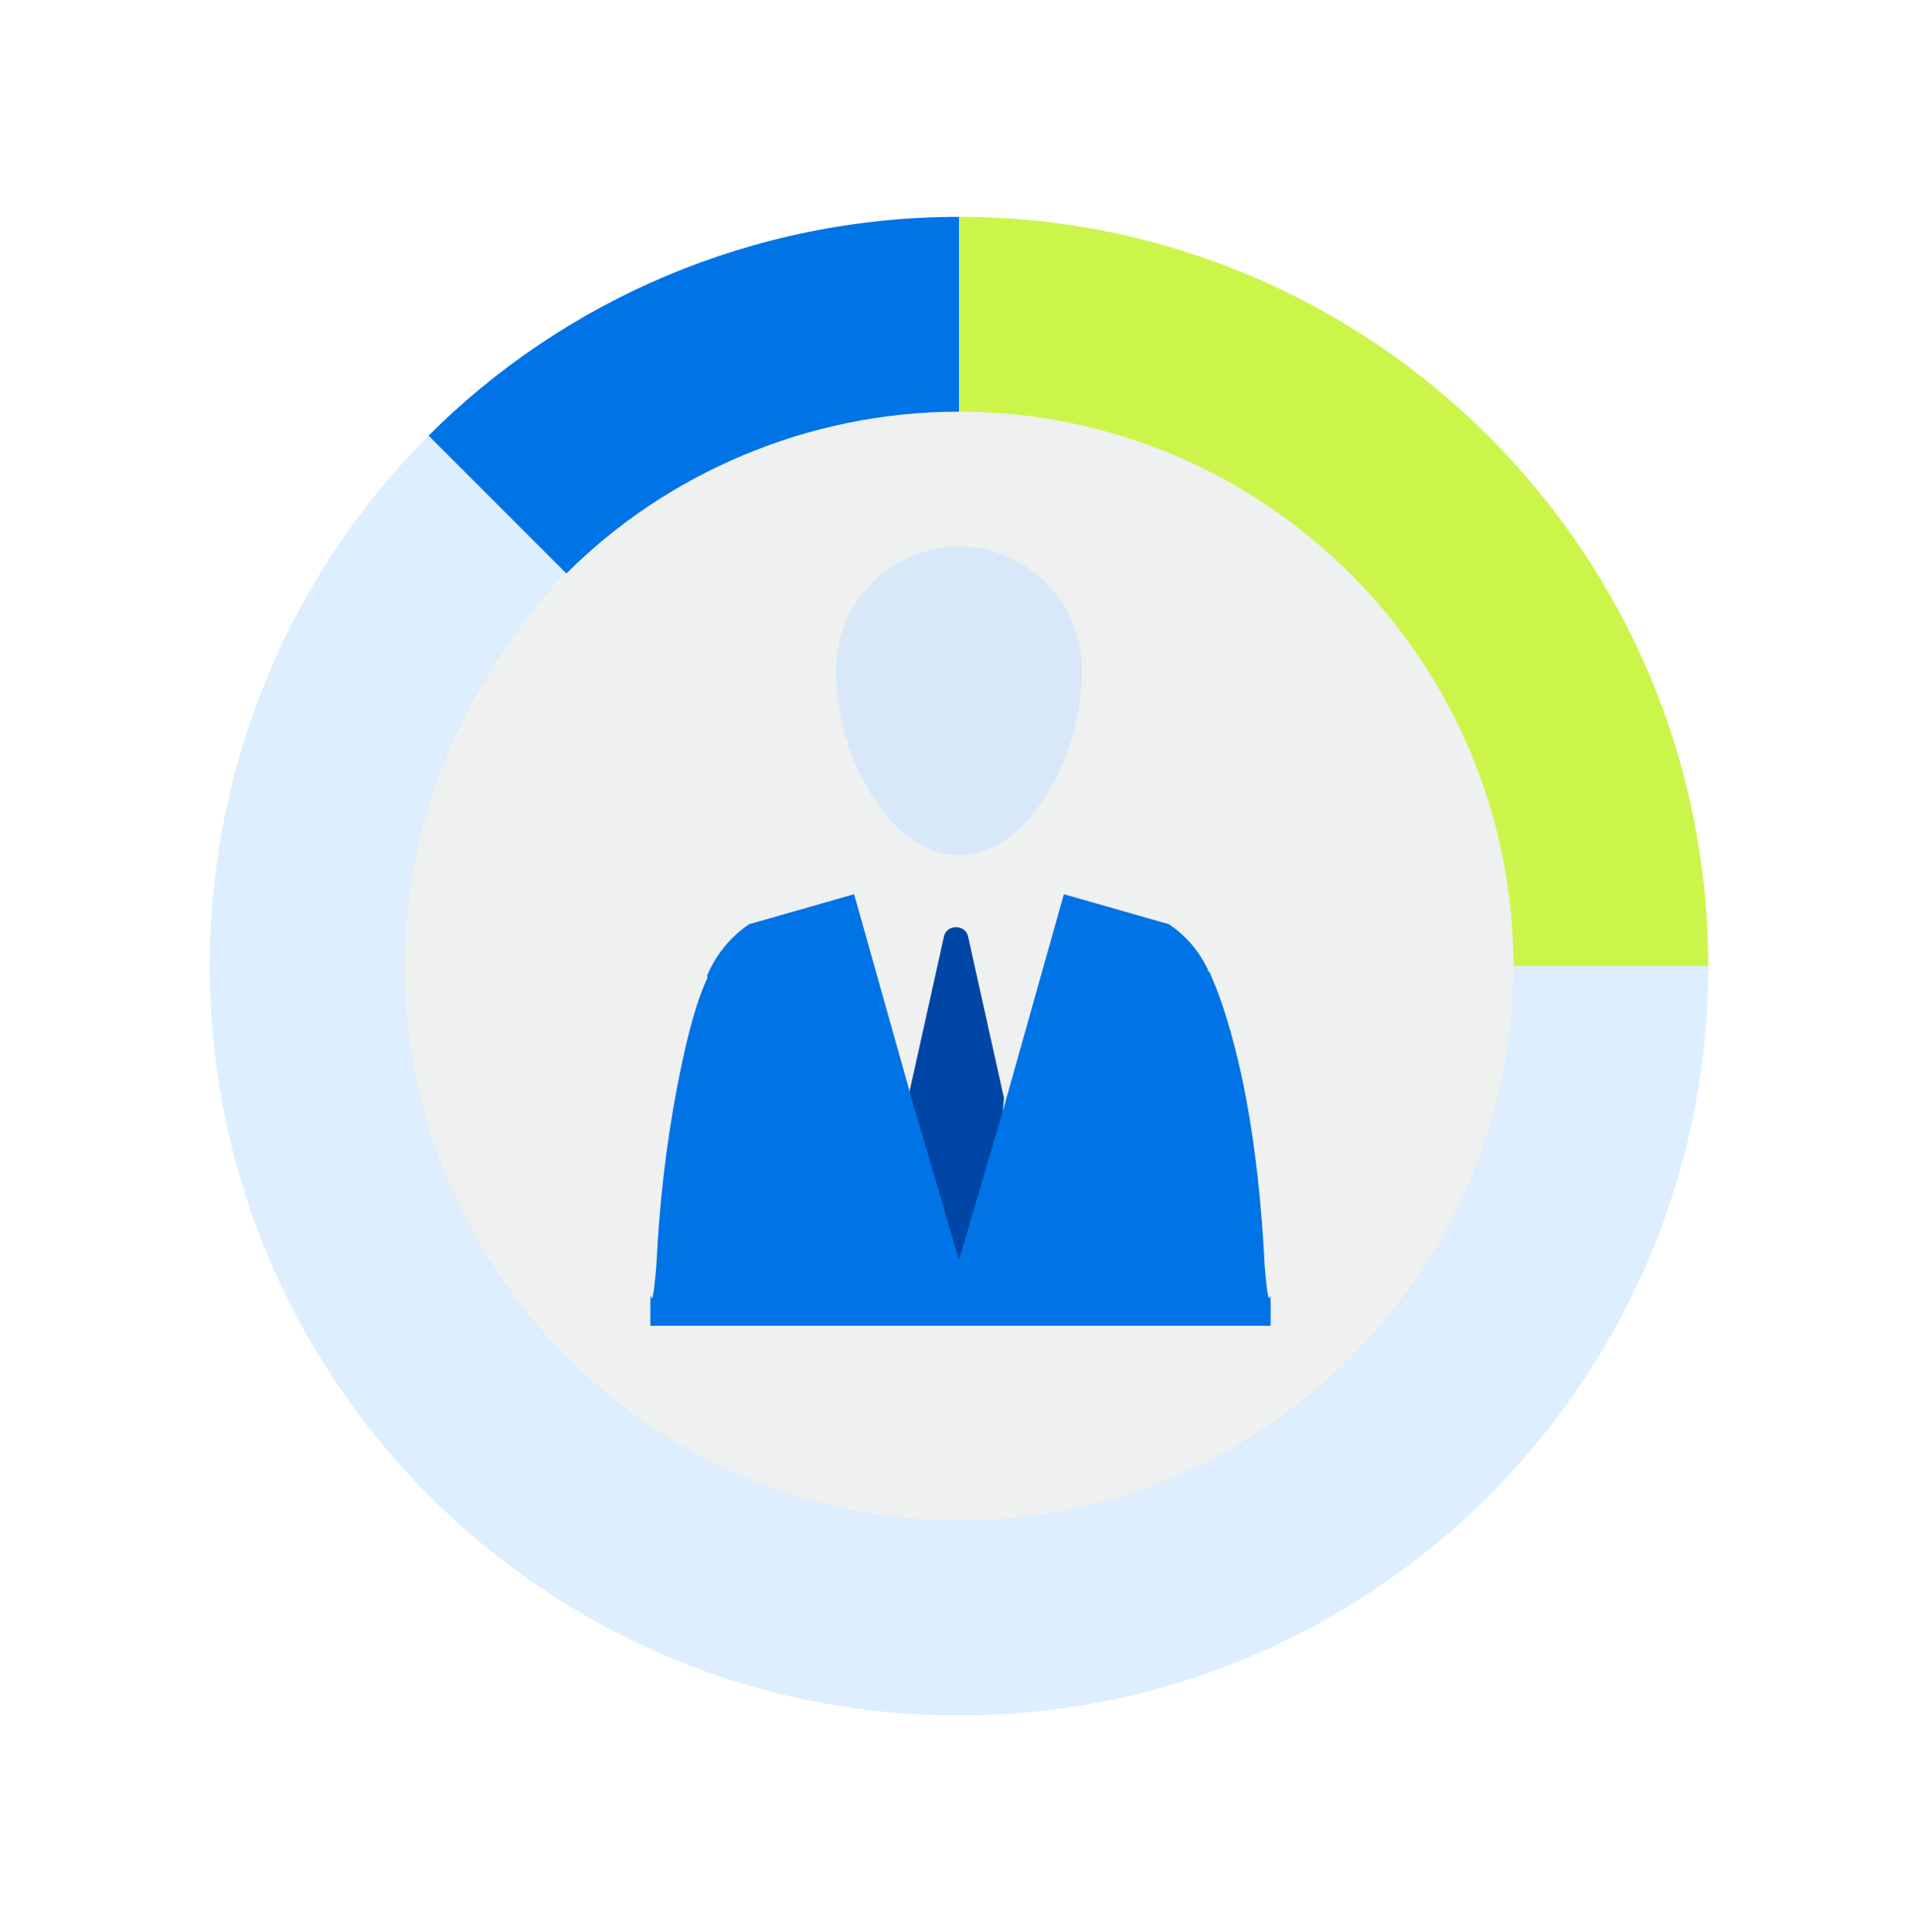 <svg width="136" height="137" viewBox="0 0 136 137" fill="none" xmlns="http://www.w3.org/2000/svg">
<g id="Layer_1">
<path id="Vector" opacity="0.2" d="M68 107.832C89.722 107.832 107.332 90.222 107.332 68.5C107.332 46.778 89.722 29.168 68 29.168C46.278 29.168 28.668 46.778 28.668 68.5C28.668 90.222 46.278 107.832 68 107.832Z" fill="#AFB5B7"/>
<path id="Vector_2" d="M68 15.375V29.188C89.675 29.188 107.312 46.825 107.312 68.5H121.125C121.125 39.175 97.325 15.375 68 15.375Z" fill="#CCF54B"/>
<path id="Vector_3" d="M107.312 68.5C107.312 90.175 89.675 107.813 68 107.813C46.325 107.813 28.688 90.175 28.688 68.5C28.688 57.663 33.15 47.888 40.163 40.663L30.387 30.888C20.825 40.45 14.875 53.838 14.875 68.5C14.875 97.825 38.675 121.625 68 121.625C97.325 121.625 121.125 97.825 121.125 68.5H107.312Z" fill="#C7E3FF" fill-opacity="0.6"/>
<path id="Vector_4" d="M40.163 40.663C47.175 33.65 57.163 29.188 68 29.188V15.375C53.338 15.375 39.95 21.325 30.388 30.887L40.163 40.663Z" fill="#0073E6"/>
<path id="Vector_5" d="M71.188 77.85L68.638 66.375C68.425 65.525 67.15 65.525 66.938 66.375L64.388 77.85L65.025 89.962L70.125 89.75L71.188 77.85Z" fill="#0046A6"/>
<path id="Vector_6" d="M76.712 47.462C76.712 54.05 72.675 60.638 68 60.638C63.325 60.638 59.287 54.05 59.287 47.462C59.287 42.575 63.325 38.75 68 38.75C72.675 38.75 76.712 42.575 76.712 47.462Z" fill="#C7E3FF" fill-opacity="0.6"/>
<path id="Vector_7" d="M90.1 94C90.1 89.113 90.1 94.85 89.675 89.75C89.462 85.5 89.037 81.25 88.187 77C87.762 74.875 86.912 71.475 85.85 69.138C85.85 68.925 85.637 68.925 85.637 68.713C85 67.438 84.15 66.375 82.875 65.525L75.437 63.4L71.187 78.488L68 89.325L64.812 78.488L60.562 63.4L53.125 65.525C51.85 66.375 50.787 67.65 50.15 69.138C50.15 69.138 50.15 69.138 50.15 69.35C49.087 71.688 48.45 74.875 48.025 77C47.175 81.463 46.75 85.5 46.537 89.75C46.112 94.85 46.112 89.113 46.112 94H90.1Z" fill="#0073E6"/>
</g>
</svg>

